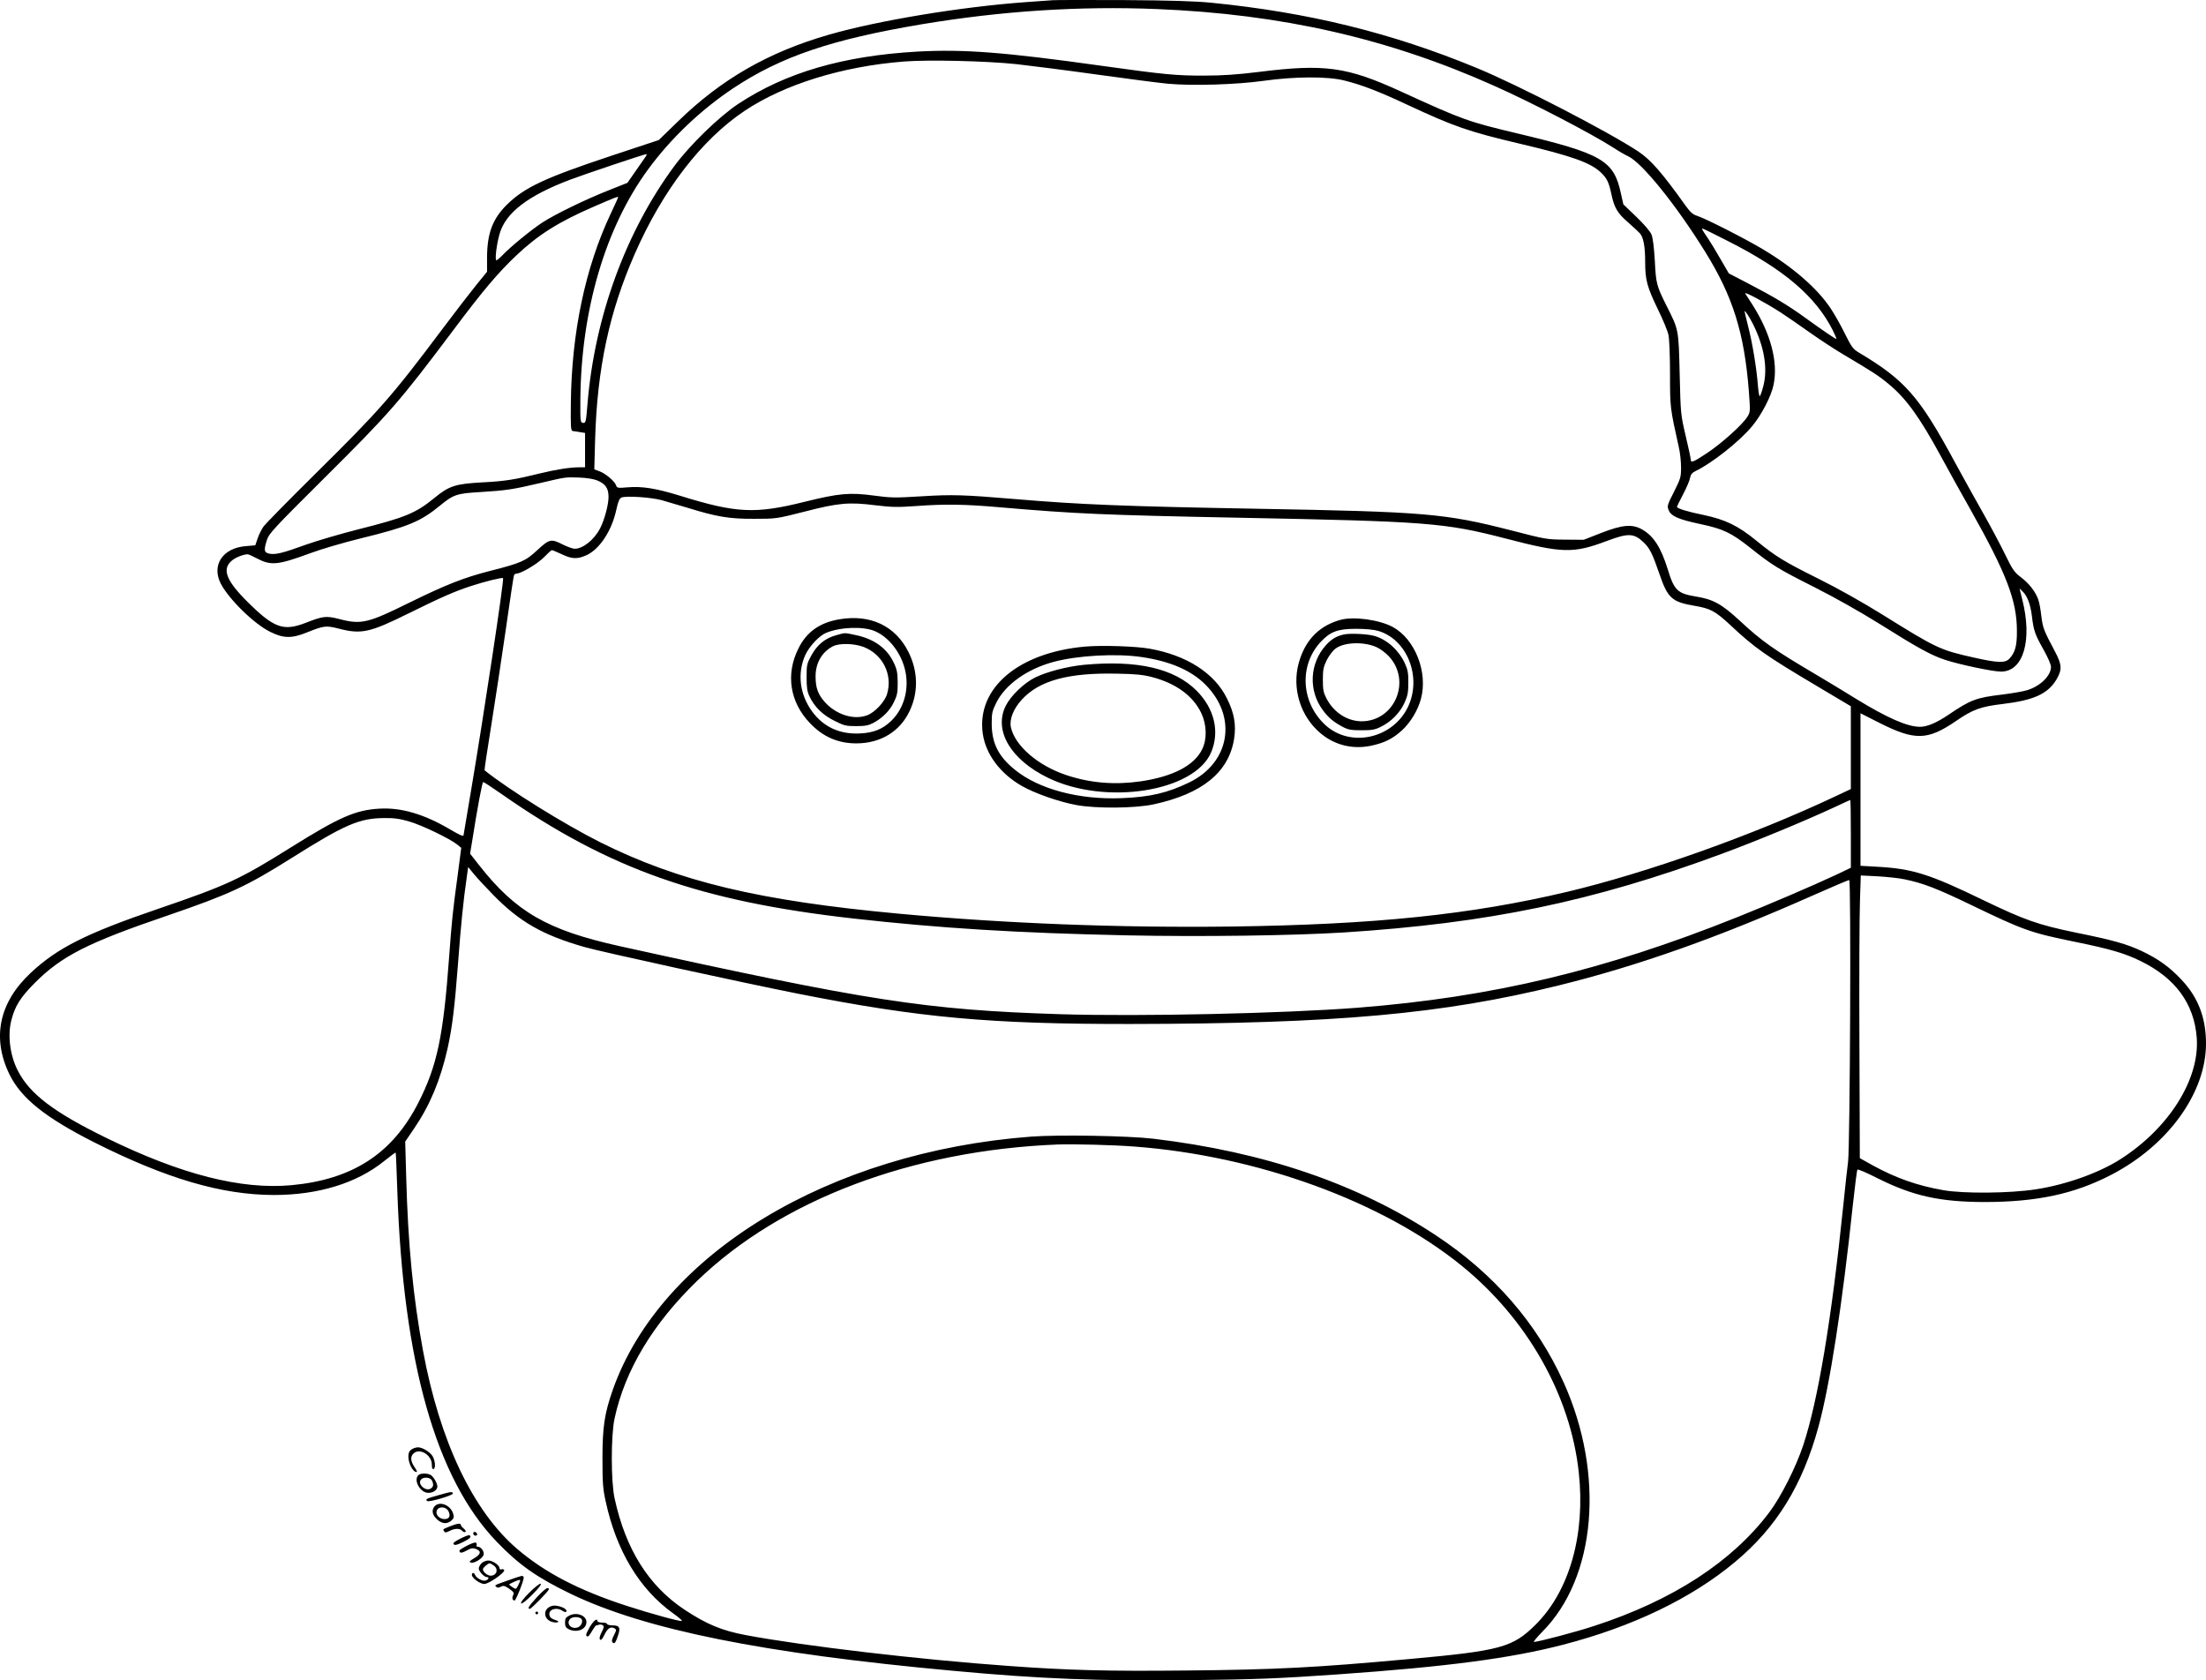 <?xml version="1.0" encoding="UTF-8"?>
<svg xmlns="http://www.w3.org/2000/svg" version="1.0" viewBox="0 0 1598.139 1217.417" preserveAspectRatio="xMidYMid meet">
  <g transform="translate(-0.156,1428.566) scale(0.1,-0.1)" fill="#000000" stroke="none">
    <path d="M7625 14284 c-27 -2 -115 -8 -195 -14 -468 -34 -1066 -133 -1421 -235 -442 -127 -784 -324 -1099 -632 l-136 -132 -344 -114 c-478 -159 -627 -228 -754 -352 -106 -104 -146 -210 -146 -389 l0 -99 -78 -96 c-43 -53 -154 -197 -247 -321 -361 -482 -454 -588 -918 -1046 -194 -192 -364 -365 -377 -384 -14 -19 -32 -57 -42 -85 l-17 -50 -68 -6 c-167 -13 -250 -136 -183 -270 58 -113 241 -293 359 -351 96 -48 156 -49 267 -4 122 49 137 51 231 27 162 -42 225 -28 503 110 239 118 335 160 451 198 100 33 229 65 235 58 9 -9 -139 -988 -231 -1534 -30 -177 -55 -324 -55 -327 0 -13 -22 -4 -102 43 -186 109 -350 157 -507 148 -174 -10 -289 -60 -641 -280 -372 -233 -463 -275 -966 -447 -518 -177 -726 -282 -918 -461 -232 -216 -285 -473 -155 -739 85 -172 260 -312 614 -491 523 -263 922 -380 1300 -381 322 0 601 85 800 246 44 35 81 63 83 61 2 -2 7 -127 12 -278 42 -1241 280 -2082 718 -2539 163 -170 293 -261 537 -379 540 -260 1394 -432 2770 -558 634 -59 1057 -75 1710 -68 500 6 636 11 1080 42 786 55 1251 116 1631 215 502 130 931 336 1246 600 300 250 487 554 603 977 83 302 173 884 250 1613 15 135 29 248 33 252 4 4 70 -24 146 -63 256 -128 450 -171 771 -172 381 0 654 58 923 198 412 214 685 594 685 950 0 186 -56 333 -176 461 -87 93 -167 151 -289 209 -109 51 -205 79 -483 135 -269 56 -366 90 -665 234 -389 189 -514 228 -767 242 l-123 7 0 552 0 553 138 -70 c256 -129 348 -127 554 14 122 84 178 104 336 123 227 27 327 73 390 175 44 74 42 109 -10 207 -81 152 -87 169 -98 255 -5 47 -15 101 -22 119 -19 56 -66 117 -124 161 -50 38 -61 53 -119 172 -35 72 -105 203 -155 291 -50 88 -141 252 -202 364 -262 486 -364 602 -701 803 -40 24 -52 39 -100 136 -29 60 -76 142 -103 183 -96 144 -269 296 -490 428 -125 75 -421 226 -478 243 -31 10 -49 26 -85 76 -169 237 -250 329 -339 389 -219 145 -869 481 -1172 606 -617 255 -1220 403 -1925 473 -115 11 -293 17 -630 19 -258 1 -492 1 -520 -1z m759 -64 c902 -37 1674 -212 2442 -556 272 -121 703 -345 865 -449 36 -24 83 -51 105 -61 101 -47 347 -351 559 -693 200 -322 283 -586 316 -1008 11 -148 11 -152 -10 -186 -35 -57 -184 -191 -290 -262 -104 -69 -121 -76 -121 -47 0 9 -17 87 -37 172 -36 154 -36 158 -43 445 -8 326 -6 319 -95 495 -72 144 -77 161 -85 326 -6 99 -14 164 -24 190 -10 24 -52 73 -110 129 l-94 90 -18 80 c-51 239 -136 288 -754 435 -353 84 -393 98 -842 304 -389 178 -551 200 -1023 141 -162 -20 -266 -27 -395 -27 -206 -1 -290 7 -755 72 -701 98 -990 120 -1326 102 -541 -31 -955 -152 -1299 -379 -140 -93 -350 -297 -463 -450 -352 -476 -577 -1093 -629 -1720 -11 -136 -13 -144 -33 -141 -19 3 -20 9 -19 168 5 648 181 1246 491 1669 166 226 382 431 616 587 346 230 713 354 1367 464 576 96 1140 133 1704 110z m-1019 -399 c105 -12 366 -45 580 -75 215 -30 447 -60 517 -67 177 -16 492 -7 693 21 227 32 467 33 587 2 122 -30 252 -80 452 -174 343 -160 447 -196 816 -283 374 -88 515 -138 588 -208 45 -42 59 -72 77 -157 21 -99 44 -139 122 -206 37 -33 75 -68 85 -79 26 -31 38 -95 38 -207 0 -132 14 -182 94 -347 36 -74 70 -156 75 -183 6 -27 11 -153 11 -281 0 -244 0 -245 64 -532 9 -38 16 -104 16 -145 0 -71 -3 -81 -51 -177 -49 -96 -51 -104 -39 -133 18 -44 70 -67 229 -101 167 -35 224 -63 361 -171 159 -127 205 -155 465 -286 145 -73 333 -179 474 -267 282 -177 372 -226 474 -260 104 -34 344 -85 405 -85 163 0 229 229 153 526 l-19 76 20 -19 c35 -32 58 -91 69 -176 13 -110 22 -136 85 -248 31 -55 54 -108 54 -125 0 -64 -79 -141 -174 -169 -28 -9 -107 -22 -176 -31 -194 -23 -232 -38 -393 -147 -86 -58 -154 -87 -206 -87 -91 0 -237 64 -462 202 -85 53 -215 131 -289 175 -308 182 -393 241 -555 392 -131 121 -193 155 -318 175 -133 22 -157 45 -203 196 -49 157 -101 240 -183 288 -73 43 -144 37 -301 -24 l-125 -49 -135 1 c-132 1 -140 2 -390 67 -482 123 -616 135 -1850 157 -944 17 -1276 30 -1745 70 -372 31 -452 34 -678 20 -192 -12 -224 -11 -342 5 -178 24 -255 17 -505 -45 -358 -89 -493 -83 -905 45 -171 53 -275 69 -377 60 -70 -6 -77 -5 -83 14 -9 29 -77 87 -120 102 l-38 14 6 220 c15 510 102 920 287 1341 202 461 482 826 795 1036 287 192 707 323 1156 358 177 14 596 4 814 -19z m-2686 -670 c-8 -11 -41 -58 -73 -105 l-59 -85 -131 -52 c-175 -69 -394 -176 -486 -236 -80 -52 -232 -177 -289 -237 -19 -20 -39 -36 -43 -36 -13 0 1 116 23 192 44 153 206 277 514 393 98 37 531 183 549 184 5 1 2 -8 -5 -18z m-199 -295 c0 -1 -24 -55 -54 -118 -185 -392 -284 -864 -289 -1376 -2 -168 0 -197 13 -199 8 -1 32 -4 53 -8 l37 -6 0 -124 0 -125 -46 0 c-63 0 -171 -17 -284 -45 -178 -44 -252 -56 -414 -64 -195 -11 -240 -25 -345 -111 -138 -113 -211 -143 -556 -230 -126 -32 -293 -81 -370 -108 -174 -63 -225 -76 -270 -68 -41 8 -44 24 -19 102 14 44 54 87 408 439 484 481 549 556 944 1082 214 286 323 414 455 539 159 150 305 242 566 355 150 65 171 73 171 65z m8042 -318 c405 -205 633 -400 757 -645 17 -35 29 -63 26 -63 -8 0 -103 65 -222 151 -125 91 -235 157 -413 249 l-144 75 -61 105 c-33 58 -74 125 -91 150 -41 60 -46 70 -39 70 4 0 88 -41 187 -92z m378 -515 c47 -31 144 -97 215 -148 72 -51 182 -123 245 -160 206 -122 254 -153 322 -210 128 -105 227 -242 383 -530 54 -99 148 -270 211 -380 261 -464 337 -660 337 -880 1 -107 -13 -158 -55 -202 -30 -32 -85 -30 -254 8 -247 55 -272 67 -659 308 -156 97 -333 196 -470 264 -249 124 -308 160 -450 276 -132 108 -225 153 -383 186 -114 23 -192 47 -192 59 0 2 20 43 44 89 25 47 48 101 51 120 5 26 15 38 42 51 117 56 317 214 408 324 67 80 139 218 155 299 35 165 -21 375 -154 583 -23 36 -46 71 -51 79 -11 19 143 -64 255 -136z m-200 -83 c83 -165 110 -326 75 -455 -9 -36 -21 -67 -25 -70 -4 -2 -10 36 -14 85 -9 118 -39 302 -71 425 -14 55 -25 102 -25 105 1 11 33 -37 60 -90z m-8372 -1135 c60 -25 82 -56 82 -120 0 -56 -29 -165 -61 -227 -42 -82 -124 -148 -184 -148 -14 0 -52 14 -85 30 -86 44 -98 41 -185 -39 -87 -81 -118 -94 -345 -152 -188 -48 -319 -100 -580 -228 -303 -150 -351 -162 -511 -120 -95 24 -116 22 -244 -28 -159 -62 -229 -37 -415 147 -160 158 -193 242 -119 304 26 23 85 46 115 46 6 0 35 -13 65 -29 104 -55 152 -50 389 37 74 28 238 76 364 107 343 84 434 122 573 236 100 82 122 90 298 100 179 11 235 19 425 64 196 46 184 44 285 41 56 -2 106 -10 133 -21z m467 -143 c39 -11 123 -36 187 -55 213 -66 304 -81 483 -80 160 0 160 0 365 52 247 64 322 70 514 46 117 -14 159 -15 287 -6 213 16 362 14 619 -9 546 -47 756 -56 1720 -75 1373 -27 1496 -36 1940 -151 411 -107 489 -109 731 -18 157 59 198 57 267 -9 44 -41 65 -83 114 -226 61 -179 91 -206 254 -234 118 -20 151 -38 260 -139 178 -167 255 -221 627 -442 l247 -147 0 -300 0 -300 -117 -55 c-594 -280 -1357 -551 -1936 -689 -701 -166 -1392 -238 -2437 -252 -806 -10 -1638 22 -2405 93 -1016 94 -1595 233 -2166 518 -259 130 -663 381 -837 521 -2 2 19 144 47 316 28 173 75 487 106 699 30 212 57 391 60 398 2 6 11 12 18 12 34 0 156 73 201 120 26 27 51 50 56 50 4 0 38 -14 74 -31 74 -35 113 -35 180 -4 94 45 181 179 213 330 13 59 22 79 37 86 33 14 214 2 291 -19z m-1157 -2131 c776 -542 1438 -775 2547 -900 625 -70 1183 -105 1989 -122 527 -11 1190 -2 1561 21 1049 67 1804 224 2735 568 258 95 614 243 829 343 57 27 105 49 107 49 2 0 4 -111 4 -246 l0 -245 -102 -49 c-175 -82 -493 -218 -723 -310 -965 -386 -1772 -578 -2745 -655 -542 -42 -1584 -65 -2161 -47 -969 31 -1384 95 -3189 493 -523 116 -751 247 -1018 587 l-65 83 12 72 c41 261 76 447 83 447 5 0 66 -40 136 -89z m-672 -197 c89 -25 294 -124 348 -167 l29 -24 -26 -199 c-35 -256 -43 -333 -62 -594 -42 -576 -87 -786 -223 -1054 -188 -369 -477 -556 -920 -597 -364 -33 -797 77 -1337 341 -385 188 -560 321 -646 492 -56 111 -74 257 -44 367 26 99 65 161 165 262 196 198 385 294 966 492 446 153 570 210 899 417 386 243 490 288 671 289 70 1 113 -5 180 -25z m604 -527 c192 -198 360 -295 664 -382 125 -36 1143 -258 1551 -339 880 -174 1389 -220 2405 -219 1491 2 2263 72 3102 279 580 143 1158 348 1849 655 135 60 251 109 257 109 15 0 6 -1923 -8 -2040 -6 -41 -21 -185 -35 -320 -85 -827 -183 -1412 -290 -1735 -52 -157 -160 -372 -245 -485 -269 -358 -700 -639 -1269 -824 -126 -42 -407 -116 -437 -116 -6 0 21 33 60 73 391 392 455 1141 156 1806 -193 429 -505 788 -925 1066 -564 373 -1242 605 -2050 701 -179 21 -684 30 -883 15 -1464 -111 -2683 -849 -3031 -1834 -60 -171 -75 -269 -75 -497 0 -175 3 -220 23 -310 77 -359 245 -638 489 -813 40 -28 68 -53 63 -55 -14 -5 -222 52 -398 109 -348 113 -592 240 -795 413 -320 274 -561 780 -682 1436 -72 388 -109 772 -122 1265 l-7 250 66 97 c114 168 189 348 241 578 34 155 51 293 76 620 20 270 39 457 62 614 l11 80 41 -50 c22 -27 83 -93 136 -147z m10230 108 c134 -28 231 -65 480 -185 384 -185 431 -202 760 -269 250 -51 354 -82 465 -136 256 -124 393 -311 411 -560 21 -299 -201 -652 -552 -877 -156 -100 -397 -186 -615 -219 -187 -29 -523 -32 -669 -6 -189 33 -342 87 -510 179 l-95 53 -3 840 c-2 462 0 923 4 1024 l6 184 122 -6 c67 -4 155 -13 196 -22z m-5580 -1936 c890 -67 1797 -397 2370 -863 475 -385 789 -939 849 -1498 49 -449 -67 -859 -313 -1103 -166 -165 -253 -189 -916 -249 -677 -62 -968 -77 -1615 -83 -576 -6 -859 2 -1285 33 -647 46 -1488 145 -1903 223 -177 33 -286 79 -447 185 -261 174 -426 438 -506 806 -27 122 -27 458 0 580 76 351 278 686 598 996 607 587 1556 946 2613 988 115 4 398 -3 555 -15z M6083 9799 c-143 -24 -239 -92 -298 -213 -93 -186 -61 -389 85 -540 94 -99 203 -146 335 -146 176 0 317 86 387 236 64 136 60 287 -9 426 -95 189 -275 275 -500 237z m259 -87 c92 -40 174 -139 209 -253 44 -142 8 -299 -93 -396 -61 -59 -126 -86 -224 -91 -148 -8 -266 46 -349 159 -90 123 -109 276 -50 408 29 64 102 142 152 162 105 43 273 48 355 11z M6061 9684 c-80 -21 -138 -68 -180 -144 -34 -62 -36 -70 -36 -160 0 -76 4 -104 21 -140 35 -75 97 -136 182 -177 69 -35 83 -38 156 -38 65 0 90 5 124 23 66 35 119 88 149 150 24 49 28 69 28 142 -1 70 -5 95 -27 141 -49 107 -143 176 -279 204 -82 17 -70 18 -138 -1z m196 -85 c139 -53 213 -200 171 -341 -16 -56 -88 -133 -143 -154 -97 -37 -224 3 -307 94 -51 57 -68 105 -68 188 0 96 46 176 125 217 45 24 152 22 222 -4z M9713 9795 c-145 -40 -243 -133 -293 -281 -62 -178 -15 -381 119 -514 105 -105 246 -147 391 -118 101 21 161 51 230 114 62 58 114 145 136 228 51 192 -43 431 -204 519 -98 53 -283 78 -379 52z m273 -80 c210 -62 317 -333 217 -548 -109 -232 -416 -301 -599 -135 -179 164 -193 438 -31 607 69 72 122 91 253 91 68 0 129 -6 160 -15z M9737 9689 c-56 -13 -89 -33 -130 -78 -118 -131 -128 -327 -23 -469 40 -55 78 -87 146 -123 38 -20 60 -24 135 -24 76 0 98 4 140 25 74 36 138 101 171 173 24 53 28 75 28 147 1 70 -4 94 -25 140 -44 95 -129 172 -219 198 -51 15 -179 21 -223 11z m235 -91 c26 -11 67 -41 91 -67 166 -178 43 -471 -198 -471 -103 1 -200 63 -253 164 -23 44 -27 64 -27 136 0 73 4 93 28 143 16 31 44 69 63 83 61 47 202 53 296 12z M7860 9601 c-482 -44 -784 -301 -739 -629 21 -150 126 -291 284 -381 95 -54 267 -114 395 -138 144 -26 422 -24 558 5 353 76 546 233 584 475 16 102 1 188 -52 293 -90 183 -291 312 -560 360 -100 18 -349 26 -470 15z m415 -76 c204 -30 358 -97 460 -200 232 -233 178 -563 -116 -707 -158 -77 -286 -107 -494 -115 -308 -12 -597 65 -770 205 -119 96 -168 191 -169 333 0 77 3 92 32 151 65 133 223 246 415 298 173 47 456 63 642 35z M7853 9469 c-120 -12 -267 -50 -351 -91 -83 -41 -178 -133 -215 -207 -88 -179 37 -390 308 -521 416 -202 1061 -100 1181 186 63 150 23 316 -105 445 -162 163 -432 224 -818 188z m492 -88 c176 -46 299 -136 359 -261 40 -85 43 -188 7 -262 -57 -118 -210 -198 -445 -233 -188 -27 -365 -13 -539 45 -207 69 -373 213 -402 347 -12 58 19 135 80 201 127 138 338 195 690 187 132 -2 188 -8 250 -24z M2982 3784 c-16 -11 -22 -25 -22 -52 0 -44 30 -106 54 -110 13 -3 11 4 -9 34 -29 42 -32 76 -9 98 44 45 134 -9 134 -79 0 -25 4 -35 13 -32 16 6 11 65 -9 95 -20 30 -73 62 -104 62 -14 0 -36 -7 -48 -16z M3032 3598 c-37 -37 14 -128 73 -128 35 0 65 21 65 46 0 24 -29 73 -49 84 -26 14 -74 13 -89 -2z m98 -37 c15 -30 12 -49 -10 -61 -38 -20 -95 34 -69 66 17 21 66 18 79 -5z M3181 3454 c-90 -25 -100 -30 -85 -43 11 -11 186 40 186 54 -1 16 -13 14 -101 -11z M3145 3366 c-19 -29 -8 -64 31 -95 33 -26 65 -27 94 -3 18 15 22 25 16 46 -17 70 -108 103 -141 52z m107 -32 c15 -33 3 -54 -30 -54 -36 0 -66 31 -57 59 11 36 70 34 87 -5z M3265 3229 c-60 -25 -56 -21 -46 -38 7 -10 14 -10 39 3 39 20 76 20 92 1 7 -8 17 -12 23 -8 6 4 2 13 -12 24 -12 10 -21 22 -21 26 2 15 -25 12 -75 -8z M3430 3176 c0 -9 7 -16 16 -16 9 0 14 5 12 12 -6 18 -28 21 -28 4z M3336 3138 c-43 -22 -56 -32 -47 -41 8 -8 25 -4 66 16 52 25 65 40 48 50 -5 3 -34 -8 -67 -25z M3388 3089 c-32 -16 -58 -33 -58 -37 0 -20 16 -20 52 0 30 17 44 20 66 12 42 -15 39 -38 -10 -67 -35 -20 -40 -27 -26 -32 22 -9 85 29 93 56 7 23 -19 59 -42 59 -8 0 -12 4 -9 8 2 4 2 13 -2 19 -5 7 -26 1 -64 -18z M3490 2960 c-11 -11 -20 -28 -20 -38 0 -20 39 -62 58 -62 20 0 14 -18 -8 -25 -23 -7 -67 17 -77 41 -7 18 -23 18 -23 0 0 -23 59 -66 90 -66 33 0 154 85 144 101 -3 6 -12 8 -20 5 -8 -3 -14 1 -14 9 0 21 -50 55 -81 55 -16 0 -38 -9 -49 -20z m88 -16 c37 -25 23 -74 -22 -74 -23 0 -56 27 -56 46 0 12 37 44 50 44 3 0 16 -7 28 -16z M3685 2837 c-107 -38 -101 -35 -88 -48 8 -8 17 -7 33 1 18 10 28 8 61 -15 32 -23 37 -30 28 -46 -10 -19 -5 -39 10 -39 11 0 73 158 66 170 -8 13 -4 14 -110 -23z m85 -2 c0 -4 -7 -19 -15 -36 -15 -28 -16 -29 -40 -13 -14 9 -25 18 -25 20 0 4 60 32 73 33 4 1 7 -1 7 -4z M3836 2747 c-41 -41 -65 -72 -59 -78 5 -5 38 20 82 65 46 46 68 75 59 78 -7 2 -44 -27 -82 -65z M3891 2714 c-60 -66 -71 -84 -51 -84 11 0 132 124 138 141 2 5 -3 9 -11 9 -9 0 -43 -30 -76 -66z M4005 2652 c-72 -15 -72 -100 0 -118 32 -8 57 1 30 11 -37 12 -50 22 -53 39 -9 42 52 61 95 31 24 -17 41 -4 19 14 -19 16 -67 28 -91 23z M3880 2600 c0 -5 5 -10 10 -10 6 0 10 5 10 10 0 6 -4 10 -10 10 -5 0 -10 -4 -10 -10z M4128 2582 c-28 -14 -33 -22 -33 -52 0 -27 6 -37 25 -47 60 -30 130 -3 130 51 0 47 -69 74 -122 48z m81 -21 c22 -14 5 -60 -26 -67 -45 -12 -80 28 -53 61 14 17 57 20 79 6z M4273 2496 c-29 -51 -32 -66 -12 -66 4 0 18 18 30 40 13 22 26 40 30 40 4 0 13 2 21 5 7 3 19 1 26 -4 11 -7 10 -16 -8 -51 -15 -29 -18 -46 -11 -53 7 -7 17 5 32 36 23 47 45 61 73 45 14 -8 14 -13 -5 -50 -15 -30 -18 -43 -9 -52 13 -13 22 -2 40 54 18 54 9 70 -40 70 -22 0 -40 5 -40 10 0 6 -16 10 -35 10 -19 0 -35 5 -35 10 0 27 -29 4 -57 -44z"></path>
  </g>
</svg>
